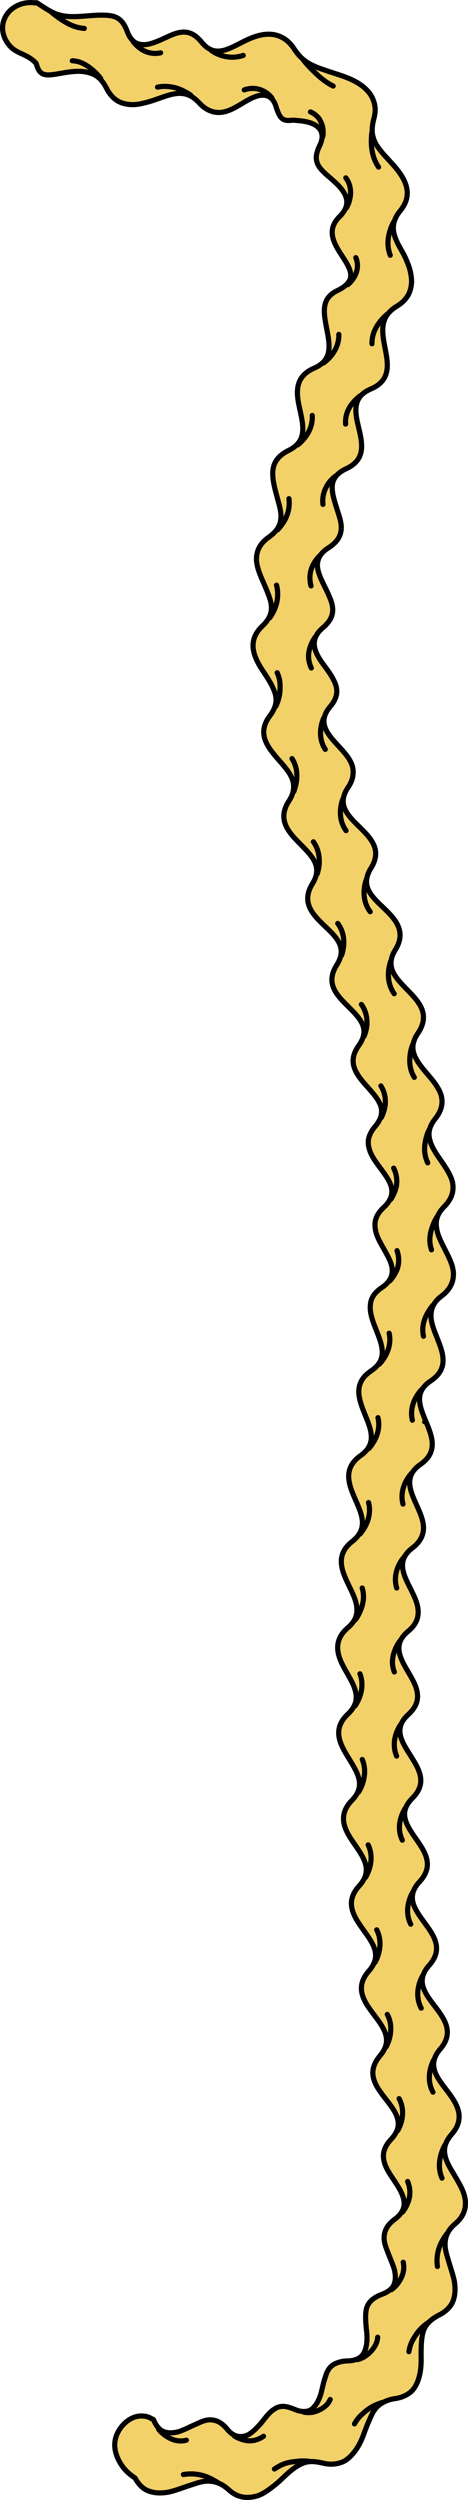 <?xml version="1.0" encoding="utf-8"?>
<!-- Generator: Adobe Illustrator 26.2.1, SVG Export Plug-In . SVG Version: 6.00 Build 0)  -->
<svg version="1.1" id="Camada_1" xmlns="http://www.w3.org/2000/svg" xmlns:xlink="http://www.w3.org/1999/xlink" x="0px" y="0px"
	 width="90.705px" height="484.253px" viewBox="0 0 90.705 484.253" enable-background="new 0 0 90.705 484.253"
	 xml:space="preserve">
<path fill="#F3D169" d="M90.168,426.108c-0.001-0.001-0.001-0.002-0.001-0.003c-0.18-1.462-0.983-2.856-1.761-4.204l-0.4-0.671
	c-0.763-1.251-1.483-2.433-1.733-3.65c-0.349-1.471,0.055-2.794,1.268-4.166c0.001-0.001,0.001-0.001,0.002-0.002
	c2.96-3.39,0.731-6.302-1.097-8.69c-1.895-2.48-3.684-4.824-1.145-7.786c2.817-3.263,0.83-5.88-1.092-8.411
	c-1.897-2.494-3.689-4.85-1.059-7.795c0-0.001,0-0.002,0.001-0.002c2.852-3.19,0.951-5.796-0.887-8.316l-0.076-0.104
	c-1.835-2.522-3.567-4.904-0.896-7.788c2.947-3.162,1.079-5.833-0.728-8.418c-2.045-2.889-3.289-5.138-0.649-7.78
	c2.963-2.953,1.312-5.595-0.283-8.15l-0.162-0.26c-1.669-2.638-3.246-5.129-0.369-7.775c3.189-2.876,1.562-5.641-0.013-8.314
	l-0.05-0.084c-1.73-2.917-2.825-5.341,0.055-7.75c1.468-1.208,2.083-2.537,1.935-4.181c-0.114-1.374-0.817-2.776-1.496-4.133
	l-0.03-0.06c-1.335-2.652-2.715-5.394,0.411-7.758c0.001,0,0.002-0.001,0.003-0.001c1.514-1.153,2.222-2.492,2.164-4.097
	c-0.062-1.393-0.714-2.841-1.362-4.283c-1.225-2.718-2.492-5.528,0.713-7.776c3.568-2.454,2.317-5.466,1.107-8.38l-0.231,0.096
	l0.205-0.159c-1.189-2.875-2.312-5.59,0.954-7.762c3.614-2.404,2.396-5.461,1.215-8.43c-0.563-1.411-1.146-2.871-1.152-4.211
	c0.005-1.564,0.667-2.783,2.088-3.839c1.587-1.209,2.327-2.658,2.263-4.433c-0.07-1.417-0.775-2.825-1.458-4.188l-0.258-0.513
	c-0.718-1.408-1.396-2.737-1.552-4.064c-0.236-1.557,0.226-2.822,1.5-4.102c1.396-1.414,1.92-2.935,1.602-4.662
	c-0.342-1.469-1.299-2.858-2.224-4.202l-0.055-0.079c-0.909-1.314-1.767-2.555-2.1-3.867c-0.436-1.44-0.116-2.769,1.007-4.182
	c0.006-0.006,0.012-0.012,0.017-0.019c1.245-1.564,1.6-3.115,1.082-4.747c-0.497-1.429-1.616-2.746-2.604-3.91
	c-0.948-1.108-2.023-2.365-2.519-3.684c-0.546-1.393-0.33-2.735,0.68-4.222c0.005-0.006,0.011-0.013,0.016-0.021
	c1.112-1.637,1.352-3.238,0.711-4.76c-0.581-1.366-1.729-2.543-2.838-3.679l-0.214-0.223c-2.093-2.177-4.068-4.233-2.055-7.473
	c0.001-0.001,0-0.002,0.001-0.003c2.304-3.708-0.198-6.123-2.409-8.256c-2.266-2.158-4.405-4.196-2.33-7.528
	c2.246-3.592-0.007-5.828-2.186-7.99l-0.148-0.147c-2.119-2.078-4.311-4.227-2.122-7.478c0.001-0.001,0.002-0.001,0.003-0.002
	c0.573-0.848,0.895-1.646,0.982-2.435c0.094-0.761,0.015-1.452-0.242-2.109c-0.478-1.263-1.525-2.401-2.54-3.501l-0.066-0.072
	c-2.023-2.199-4.117-4.472-1.672-7.467c0-0.001,0-0.002,0.001-0.002c1.273-1.464,1.656-2.818,1.203-4.26
	c-0.093-0.296-0.224-0.605-0.396-0.932c-0.137-0.295-0.3-0.599-0.502-0.929c-0.343-0.56-0.755-1.128-1.153-1.678l-0.113-0.155
	c-2.141-2.79-3.027-5.116-0.404-7.399c1.51-1.261,2.122-2.549,1.927-4.053c-0.075-0.604-0.273-1.247-0.618-2.011
	c-0.253-0.632-0.575-1.285-0.887-1.916l-0.077-0.157c-0.639-1.308-1.3-2.661-1.354-3.922c-0.017-1.423,0.683-2.557,2.139-3.465
	c0.009-0.005,0.017-0.01,0.023-0.016c1.608-1.029,2.413-2.247,2.46-3.717c0.054-1.055-0.317-2.201-0.676-3.309
	c-0.099-0.306-0.198-0.613-0.291-0.925c-0.395-1.25-0.887-2.806-0.766-4.139c0.122-1.362,1.018-2.44,2.659-3.203
	c3.897-1.789,3.172-4.896,2.47-7.9l-0.025-0.108c-0.794-3.192-1.165-5.956,2.359-7.454c3.986-1.684,3.356-4.896,2.741-8.032
	c-0.285-1.507-0.579-3.065-0.334-4.452c0.266-1.528,1.121-2.648,2.774-3.634c0.001-0.001,0.002-0.003,0.003-0.003
	c0.001,0,0.001,0,0.002-0.001c0.906-0.569,1.607-1.279,2.09-2.124c0.396-0.783,0.607-1.647,0.628-2.58
	c-0.019-0.877-0.169-1.779-0.448-2.689c-0.314-0.911-0.686-1.795-1.077-2.565l-0.251-0.446c-1.535-2.714-2.86-5.058-0.385-8.039
	c2.776-3.433,0.678-6.586-1.736-9.214c-0.262-0.299-0.536-0.595-0.809-0.888c-0.309-0.333-0.616-0.664-0.897-0.993
	c-0.489-0.59-0.992-1.227-1.357-1.888c-0.181-0.333-0.316-0.661-0.42-1.012c-0.125-0.362-0.203-0.718-0.239-1.088
	c-0.066-0.762,0.035-1.652,0.311-2.72c0,0,0-0.001,0-0.001c0.31-1.133,0.329-2.166,0.056-3.069
	c-0.268-0.949-0.726-1.754-1.354-2.384c-1.046-1.143-2.589-2.042-4.858-2.832l-2.651-0.87c-0.284-0.102-0.565-0.197-0.842-0.291
	c-0.614-0.208-1.193-0.404-1.742-0.656c-1.809-0.748-3-1.756-4.112-3.48c0,0-0.001-0.001-0.002-0.002
	c-1.182-1.807-2.915-2.788-4.956-2.768c-1.777,0.014-3.489,0.76-4.931,1.488l-0.521,0.267c-2.748,1.411-5.12,2.629-7.425-0.152
	c0-0.001,0-0.002-0.001-0.002c-2.435-3.07-4.728-2.002-7.156-0.875c-0.199,0.093-0.401,0.187-0.607,0.28
	c-0.646,0.3-1.286,0.547-1.957,0.757c-0.677,0.219-1.306,0.303-1.859,0.247c-0.692-0.067-1.211-0.26-1.63-0.606
	c-0.524-0.442-0.943-1.082-1.244-1.9c-0.003-0.007-0.006-0.015-0.009-0.022c-0.371-0.974-0.777-1.666-1.239-2.113
	c-0.244-0.243-0.506-0.433-0.806-0.585c-0.271-0.131-0.558-0.232-0.824-0.29c-0.949-0.226-2.39-0.247-4.533-0.069l-0.462,0.036
	c-1.493,0.115-3.039,0.235-4.449-0.003c-0.819-0.138-1.581-0.39-2.326-0.77c-0.741-0.377-1.539-0.9-2.55-1.562l-0.292-0.19
	C7.1,0.511,7.001,0.507,6.919,0.552C6.913,0.556,6.906,0.56,6.9,0.564c-2.983-0.412-5.278,1.21-6.026,3.058
	C-0.024,5.694,0.85,7.735,1.868,8.85c0.613,0.692,1.108,0.954,1.636,1.232c0.256,0.13,0.511,0.248,0.764,0.364
	c0.261,0.121,0.519,0.239,0.774,0.372c0.918,0.455,1.74,1.133,1.984,1.507c0.414,1.519,0.955,2.09,2.038,2.173
	c0.728,0.058,1.623-0.1,2.662-0.284c0.365-0.065,0.743-0.132,1.129-0.192c1.418-0.214,2.923-0.357,4.339,0.049
	c1.554,0.399,2.594,1.319,3.477,3.077c0.003,0.006,0.007,0.012,0.01,0.018c0.483,0.94,1.107,1.686,1.857,2.218
	c0,0,0.001,0.001,0.001,0.001c0.64,0.447,1.392,0.712,2.367,0.834c0.253,0.033,0.515,0.049,0.784,0.049
	c0.555,0,1.141-0.069,1.752-0.207c0.871-0.188,1.712-0.423,2.495-0.697c0.307-0.104,0.608-0.21,0.906-0.315
	c2.832-0.998,5.278-1.862,7.762,0.884c0,0,0,0,0,0c0,0,0,0.001,0.001,0.002c0.697,0.76,1.462,1.294,2.272,1.588
	c0.375,0.134,0.767,0.22,1.165,0.254c0.354,0.029,0.713,0.013,1.093-0.047c1.326-0.212,2.566-0.955,3.766-1.672l0.213-0.127
	c1.202-0.722,2.475-1.431,3.655-1.492c1.311-0.072,2.253,0.686,2.702,2.137c0.555,1.815,1.045,2.521,1.853,2.694
	c0.326,0.098,0.717,0.072,1.127,0.042l0.194-0.016c0.173-0.04,0.433-0.008,0.746,0.028l0.943,0.089
	c1.574,0.185,2.664,0.594,3.347,1.262c0.383,0.328,0.632,0.815,0.721,1.416c0.099,0.58-0.054,1.304-0.44,2.094
	c-0.001,0.002,0,0.004-0.001,0.006c-0.423,0.881-0.641,1.616-0.664,2.246c-0.011,0.317,0.029,0.616,0.118,0.896
	c0.069,0.287,0.184,0.559,0.35,0.833c0.31,0.496,0.753,0.949,1.224,1.414c0.236,0.222,0.493,0.441,0.756,0.666
	c0.266,0.228,0.538,0.459,0.807,0.711c1.198,1.046,2.584,2.453,2.657,4.06c0.044,0.95-0.365,1.867-1.25,2.803
	c-0.004,0.003-0.008,0.006-0.012,0.01c-2.904,2.723-1.162,5.413,0.376,7.786c0.987,1.526,1.921,2.967,1.589,4.265
	c-0.211,0.825-0.921,1.555-2.172,2.231c0,0,0,0.001-0.001,0.001c-0.919,0.411-1.559,0.857-2.01,1.404
	c-0.435,0.516-0.689,1.098-0.801,1.831c-0.198,1.248,0.076,2.676,0.366,4.188l0.047,0.248c0.589,3.077,1.144,5.983-2.481,7.541
	c-4.135,1.798-3.34,5.342-2.701,8.188l0.023,0.11c0.654,3.042,1.273,5.917-2.268,7.641c-0.009,0.003-0.017,0.007-0.025,0.011
	c-1.84,0.916-2.82,2.161-2.995,3.806c-0.166,1.57,0.306,3.325,0.685,4.731c0.087,0.347,0.184,0.694,0.278,1.039
	c0.337,1.218,0.655,2.368,0.587,3.44c-0.068,1.479-0.808,2.669-2.325,3.746c-1.627,1.131-2.418,2.536-2.418,4.3
	c0.043,1.504,0.713,3.042,1.36,4.528l0.079,0.18c0.317,0.72,0.617,1.399,0.861,2.091c0.327,0.813,0.511,1.48,0.577,2.101
	c0.168,1.488-0.394,2.776-1.768,4.055c-0.002,0.002-0.004,0.004-0.006,0.006c-3.046,2.967-1.62,6.077,0.376,8.997l0.101,0.155
	c0.422,0.647,0.819,1.259,1.163,1.882c0.194,0.351,0.354,0.678,0.494,1.011c0.171,0.362,0.298,0.688,0.387,0.996
	c0.428,1.472,0.098,2.848-1.038,4.331c-0.001,0.002-0.001,0.004-0.002,0.005c-2.628,3.522-0.295,6.198,1.794,8.595l0.07,0.081
	c1.044,1.188,2.029,2.31,2.49,3.554c0,0.001,0.001,0.001,0.001,0.002c0.236,0.62,0.316,1.286,0.237,1.981
	c-0.073,0.733-0.362,1.478-0.884,2.278c-0.001,0.001-0.003,0.001-0.004,0.003c-2.394,3.68,0.078,6.172,2.256,8.37l0.242,0.25
	c2.088,2.145,4.061,4.17,2.059,7.404c-2.289,3.708,0.219,6.103,2.432,8.216c2.259,2.149,4.394,4.18,2.289,7.506
	c-0.001,0.001,0,0.002-0.001,0.003c-2.253,3.568-0.022,5.806,2.136,7.97l0.147,0.147c1.065,1.059,2.167,2.153,2.696,3.378
	c0.559,1.308,0.327,2.649-0.707,4.102c-1.125,1.567-1.384,3.048-0.793,4.523c0.506,1.32,1.598,2.537,2.56,3.611
	c0.944,1.059,2.015,2.26,2.465,3.515c0.439,1.354,0.099,2.663-1.041,4.002c-1.266,1.482-1.632,2.879-1.157,4.386
	c0.34,1.292,1.218,2.473,2.146,3.723l0.047,0.063c0.886,1.201,1.803,2.442,2.108,3.693c0.271,1.401-0.214,2.653-1.482,3.828
	c-1.392,1.275-1.918,2.599-1.658,4.157c0.164,1.278,0.866,2.517,1.61,3.827l0.242,0.433c0.668,1.199,1.358,2.438,1.432,3.607
	c0.068,1.414-0.591,2.567-2.014,3.525c-0.84,0.564-1.423,1.161-1.782,1.824c-0.312,0.575-0.452,1.185-0.468,2.044
	c0.006,1.437,0.605,2.952,1.191,4.433c1.149,2.905,2.234,5.649-1.02,7.839c-0.007,0.003-0.014,0.007-0.02,0.012
	c-3.62,2.416-2.306,5.646-1.131,8.536c1.185,2.897,2.304,5.634-0.941,7.904c0,0,0,0,0,0c-0.002,0.003-0.002,0.001-0.002,0.001
	c0,0,0,0-0.001,0c-3.547,2.553-2.142,5.76-0.896,8.606c0.642,1.464,1.247,2.848,1.303,4.186c0.049,1.486-0.581,2.694-1.981,3.803
	c-3.458,2.71-1.925,5.871-0.548,8.71c0.689,1.426,1.34,2.773,1.446,4.104c0.133,1.55-0.411,2.755-1.766,3.911
	c-3.435,2.984-1.546,6.282-0.166,8.689l0.046,0.082c1.545,2.713,3.005,5.276,0.113,7.977c-3.176,3.014-1.333,6.01,0.293,8.654
	l0.175,0.288c1.554,2.566,3.022,4.989,0.365,7.718c-0.005,0.004-0.01,0.008-0.014,0.013c-3.138,3.224-1.059,6.214,0.61,8.616
	c1.779,2.594,3.46,5.045,0.787,7.965c-2.942,3.233-0.914,6.065,0.875,8.564l0.088,0.123c1.798,2.502,3.496,4.866,0.918,7.79
	c-0.001,0.001-0.001,0.003-0.002,0.004c-2.893,3.289-0.8,6.065,1.058,8.528c1.881,2.499,3.658,4.86,1.113,7.88
	c-0.004,0.005-0.008,0.01-0.012,0.016c-2.79,3.327-0.776,5.916,1.179,8.431c1.829,2.344,3.72,4.768,1.04,7.665
	c-1.345,1.42-1.793,2.794-1.414,4.316c0.262,1.205,1.055,2.387,1.821,3.53l0.213,0.318c1.743,2.595,3.062,5.11,0.089,7.349
	c-0.006,0.004-0.012,0.009-0.018,0.014c-1.48,1.083-2.129,2.249-2.101,3.78c0.027,0.576,0.175,1.203,0.464,1.972
	c0.245,0.653,0.496,1.307,0.779,1.987c0.279,0.686,0.547,1.356,0.738,2.015c0.17,0.727,0.229,1.351,0.179,1.904
	c-0.076,0.723-0.269,1.231-0.625,1.648c-0.449,0.523-1.098,0.942-1.93,1.245c-0.002,0.001-0.003,0.003-0.005,0.004
	c-1.789,0.679-2.759,1.607-3.054,2.92c0,0.003-0.001,0.006-0.002,0.009c-0.226,1.223-0.108,2.62,0.044,4.069
	c0.202,1.591,0.091,2.932-0.331,3.99c-0.45,1.208-1.58,1.872-3.269,1.923c-0.009-0.001-0.003,0-0.029-0.001
	c-1.113,0.016-1.848,0.275-2.364,0.5c-0.602,0.262-1.062,0.666-1.406,1.228c-0.263,0.397-0.42,0.891-0.572,1.368
	c-0.043,0.134-0.086,0.269-0.133,0.405c-0.169,0.528-0.304,1.091-0.446,1.688l-0.073,0.307c-0.311,1.513-0.853,2.691-1.608,3.501
	c-0.203,0.215-0.426,0.397-0.641,0.53c-0.247,0.121-0.529,0.204-0.837,0.246c-0.66,0.09-1.391-0.033-2.167-0.366
	c-0.002-0.001-0.004,0-0.005,0c0,0,0,0,0,0c-0.785-0.315-1.604-0.607-2.287-0.607c-0.002,0-0.004,0-0.006,0
	c-0.613,0.013-1.182,0.172-1.679,0.538c-0.795,0.457-1.449,1.287-2.143,2.166c-0.164,0.209-0.332,0.421-0.496,0.623
	c-0.419,0.462-0.909,0.993-1.427,1.443c-0.438,0.386-0.966,0.799-1.556,0.945c-0.861,0.237-2.162,0.362-3.487-1.248
	c-0.006-0.009-0.012-0.017-0.019-0.024c-1.164-1.394-2.237-1.917-3.694-1.817c-0.54,0.062-1.125,0.251-1.837,0.59l-0.352,0.155
	c-0.503,0.221-1.021,0.449-1.546,0.701c-0.591,0.275-1.278,0.587-1.95,0.818c-0.67,0.189-1.3,0.269-1.892,0.231
	c-0.647-0.042-1.195-0.228-1.666-0.563c-0.534-0.423-0.979-1.065-1.323-1.909c-0.037-0.094-0.109-0.16-0.228-0.152
	c-0.595-0.393-1.236-0.607-1.91-0.621c-0.66-0.055-1.341,0.074-2.011,0.385c-1.323,0.617-2.463,1.859-3.047,3.321
	c-0.572,1.432-0.457,3.054,0.332,4.692c0.394,0.806,0.879,1.527,1.403,2.087c0.549,0.576,1.184,1.095,1.835,1.507
	c0.491,0.91,1.096,1.623,1.815,2.119c0.68,0.42,1.468,0.674,2.344,0.756c0.771,0.07,1.604,0.015,2.488-0.161
	c0.854-0.206,1.699-0.491,2.494-0.765c0.765-0.273,1.507-0.515,2.242-0.755l0.137-0.044c0.877-0.304,1.587-0.469,2.227-0.521
	c1.223-0.053,2.693,0.101,4.417,1.654c1.062,0.994,2.252,1.485,3.608,1.485c0.508,0,1.039-0.069,1.596-0.207
	c0.891-0.202,1.697-0.698,2.368-1.157c0.742-0.507,1.448-1.088,2.107-1.646c0.267-0.246,0.528-0.493,0.786-0.738
	c1.009-0.956,1.962-1.858,3.023-2.418c0.665-0.421,1.34-0.665,2.065-0.746c0.67-0.086,1.482-0.004,2.71,0.271c0,0,0.001,0,0.001,0
	c0.548,0.136,1.086,0.205,1.61,0.205c0.469,0,0.927-0.055,1.37-0.164c0.449-0.112,0.869-0.271,1.264-0.483
	c0.349-0.22,0.688-0.488,1.013-0.798c1.146-1.115,2.053-2.631,2.693-4.499l0.151-0.4c0.261-0.692,0.507-1.347,0.782-1.961
	c0.097-0.205,0.188-0.413,0.277-0.619c0.232-0.532,0.453-1.035,0.759-1.463c0.43-0.637,0.942-1.118,1.567-1.473
	c0.551-0.31,1.332-0.686,2.49-0.841c1.055-0.153,1.973-0.505,2.725-1.044c0.77-0.529,1.187-1.253,1.527-1.965
	c0.594-1.359,0.855-2.989,0.801-4.976c-0.016-1.682-0.001-3.311,0.331-4.741c0.383-1.46,1.364-2.55,3.091-3.429
	c0.001,0,0.001-0.001,0.002-0.002c0.95-0.467,1.708-1.079,2.255-1.82c0.586-0.803,0.761-1.708,0.842-2.322
	c0.086-0.73,0.057-1.539-0.092-2.486c-0.177-0.835-0.434-1.678-0.683-2.471c-0.21-0.648-0.396-1.286-0.579-1.911l-0.135-0.457
	c-0.255-0.861-0.38-1.558-0.394-2.187c0.003-1.665,0.596-2.881,1.98-4.066C89.76,429.452,90.371,427.98,90.168,426.108z"/>
<g>
	<path fill="none" stroke="#000000" stroke-linecap="round" stroke-linejoin="round" stroke-miterlimit="10" d="M90.168,426.108
		c-0.001-0.001-0.001-0.002-0.001-0.003c-0.18-1.462-0.983-2.856-1.761-4.204l-0.4-0.671c-0.763-1.251-1.483-2.433-1.733-3.65
		c-0.349-1.471,0.055-2.794,1.268-4.166c0.001-0.001,0.001-0.001,0.002-0.002c2.96-3.39,0.731-6.302-1.097-8.69
		c-1.895-2.48-3.684-4.824-1.145-7.786c2.817-3.263,0.83-5.88-1.092-8.411c-1.897-2.494-3.689-4.85-1.059-7.795
		c0-0.001,0-0.002,0.001-0.002c2.852-3.19,0.951-5.796-0.887-8.316l-0.076-0.104c-1.835-2.522-3.567-4.904-0.896-7.788
		c2.947-3.162,1.079-5.833-0.728-8.418c-2.045-2.889-3.289-5.138-0.649-7.78c2.963-2.953,1.312-5.595-0.283-8.15l-0.162-0.26
		c-1.669-2.638-3.246-5.129-0.369-7.775c3.189-2.876,1.562-5.641-0.013-8.314l-0.05-0.084c-1.73-2.917-2.825-5.341,0.055-7.75
		c1.468-1.208,2.083-2.537,1.935-4.181c-0.114-1.374-0.817-2.776-1.496-4.133l-0.03-0.06c-1.335-2.652-2.715-5.394,0.411-7.758
		c0.001,0,0.002-0.001,0.003-0.001c1.514-1.153,2.222-2.492,2.164-4.097c-0.062-1.393-0.714-2.841-1.362-4.283
		c-1.225-2.718-2.492-5.528,0.713-7.776c3.568-2.454,2.317-5.466,1.107-8.38l-0.231,0.096l0.205-0.159
		c-1.189-2.875-2.312-5.59,0.954-7.762c3.614-2.404,2.396-5.461,1.215-8.43c-0.563-1.411-1.146-2.871-1.152-4.211
		c0.005-1.564,0.667-2.783,2.088-3.839c1.587-1.209,2.327-2.658,2.263-4.433c-0.07-1.417-0.775-2.825-1.458-4.188l-0.258-0.513
		c-0.718-1.408-1.396-2.737-1.552-4.064c-0.236-1.557,0.226-2.822,1.5-4.102c1.396-1.414,1.92-2.935,1.602-4.662
		c-0.342-1.469-1.299-2.858-2.224-4.202l-0.055-0.079c-0.909-1.314-1.767-2.555-2.1-3.867c-0.436-1.44-0.116-2.769,1.007-4.182
		c0.006-0.006,0.012-0.012,0.017-0.019c1.245-1.564,1.6-3.115,1.082-4.747c-0.497-1.429-1.616-2.746-2.604-3.91
		c-0.948-1.108-2.023-2.365-2.519-3.684c-0.546-1.393-0.33-2.735,0.68-4.222c0.005-0.006,0.011-0.013,0.016-0.021
		c1.112-1.637,1.352-3.238,0.711-4.76c-0.581-1.366-1.729-2.543-2.838-3.679l-0.214-0.223c-2.093-2.177-4.068-4.233-2.055-7.473
		c0.001-0.001,0-0.002,0.001-0.003c2.304-3.708-0.198-6.123-2.409-8.256c-2.266-2.158-4.405-4.196-2.33-7.528
		c2.246-3.592-0.007-5.828-2.186-7.99l-0.148-0.147c-2.119-2.078-4.311-4.227-2.122-7.478c0.001-0.001,0.002-0.001,0.003-0.002
		c0.573-0.848,0.895-1.646,0.982-2.435c0.094-0.761,0.015-1.452-0.242-2.109c-0.478-1.263-1.525-2.401-2.54-3.501l-0.066-0.072
		c-2.023-2.199-4.117-4.472-1.672-7.467c0-0.001,0-0.002,0.001-0.002c1.273-1.464,1.656-2.818,1.203-4.26
		c-0.093-0.296-0.224-0.605-0.396-0.932c-0.137-0.295-0.3-0.599-0.502-0.929c-0.343-0.56-0.755-1.128-1.153-1.678l-0.113-0.155
		c-2.141-2.79-3.027-5.116-0.404-7.399c1.51-1.261,2.122-2.549,1.927-4.053c-0.075-0.604-0.273-1.247-0.618-2.011
		c-0.253-0.632-0.575-1.285-0.887-1.916l-0.077-0.157c-0.639-1.308-1.3-2.661-1.354-3.922c-0.017-1.423,0.683-2.557,2.139-3.465
		c0.009-0.005,0.017-0.01,0.023-0.016c1.608-1.029,2.413-2.247,2.46-3.717c0.054-1.055-0.317-2.201-0.676-3.309
		c-0.099-0.306-0.198-0.613-0.291-0.925c-0.395-1.25-0.887-2.806-0.766-4.139c0.122-1.362,1.018-2.44,2.659-3.203
		c3.897-1.789,3.172-4.896,2.47-7.9l-0.025-0.108c-0.794-3.192-1.165-5.956,2.359-7.454c3.986-1.684,3.356-4.896,2.741-8.032
		c-0.285-1.507-0.579-3.065-0.334-4.452c0.266-1.528,1.121-2.648,2.774-3.634c0.001-0.001,0.002-0.003,0.003-0.003
		c0.001,0,0.001,0,0.002-0.001c0.906-0.569,1.607-1.279,2.09-2.124c0.396-0.783,0.607-1.647,0.628-2.58
		c-0.019-0.877-0.169-1.779-0.448-2.689c-0.314-0.911-0.686-1.795-1.077-2.565l-0.251-0.446c-1.535-2.714-2.86-5.058-0.385-8.039
		c2.776-3.433,0.678-6.586-1.736-9.214c-0.262-0.299-0.536-0.595-0.809-0.888c-0.309-0.333-0.616-0.664-0.897-0.993
		c-0.489-0.59-0.992-1.227-1.357-1.888c-0.181-0.333-0.316-0.661-0.42-1.012c-0.125-0.362-0.203-0.718-0.239-1.088
		c-0.066-0.762,0.035-1.652,0.311-2.72c0,0,0-0.001,0-0.001c0.31-1.133,0.329-2.166,0.056-3.069
		c-0.268-0.949-0.726-1.754-1.354-2.384c-1.046-1.143-2.589-2.042-4.858-2.832l-2.651-0.87c-0.284-0.102-0.565-0.197-0.842-0.291
		c-0.614-0.208-1.193-0.404-1.742-0.656c-1.809-0.748-3-1.756-4.112-3.48c0,0-0.001-0.001-0.002-0.002
		c-1.182-1.807-2.915-2.788-4.956-2.768c-1.777,0.014-3.489,0.76-4.931,1.488l-0.521,0.267c-2.748,1.411-5.12,2.629-7.425-0.152
		c0-0.001,0-0.002-0.001-0.002c-2.435-3.07-4.728-2.002-7.156-0.875c-0.199,0.093-0.401,0.187-0.607,0.28
		c-0.646,0.3-1.286,0.547-1.957,0.757c-0.677,0.219-1.306,0.303-1.859,0.247c-0.692-0.067-1.211-0.26-1.63-0.606
		c-0.524-0.442-0.943-1.082-1.244-1.9c-0.003-0.007-0.006-0.015-0.009-0.022c-0.371-0.974-0.777-1.666-1.239-2.113
		c-0.244-0.243-0.506-0.433-0.806-0.585c-0.271-0.131-0.558-0.232-0.824-0.29c-0.949-0.226-2.39-0.247-4.533-0.069l-0.462,0.036
		c-1.493,0.115-3.039,0.235-4.449-0.003c-0.819-0.138-1.581-0.39-2.326-0.77c-0.741-0.377-1.539-0.9-2.55-1.562l-0.292-0.19
		C7.1,0.511,7.001,0.507,6.919,0.552C6.913,0.556,6.906,0.56,6.9,0.564c-2.983-0.412-5.278,1.21-6.026,3.058
		C-0.024,5.694,0.85,7.735,1.868,8.85c0.613,0.692,1.108,0.954,1.636,1.232c0.256,0.13,0.511,0.248,0.764,0.364
		c0.261,0.121,0.519,0.239,0.774,0.372c0.918,0.455,1.74,1.133,1.984,1.507c0.414,1.519,0.955,2.09,2.038,2.173
		c0.728,0.058,1.623-0.1,2.662-0.284c0.365-0.065,0.743-0.132,1.129-0.192c1.418-0.214,2.923-0.357,4.339,0.049
		c1.554,0.399,2.594,1.319,3.477,3.077c0.003,0.006,0.007,0.012,0.01,0.018c0.483,0.94,1.107,1.686,1.857,2.218
		c0,0,0.001,0.001,0.001,0.001c0.64,0.447,1.392,0.712,2.367,0.834c0.253,0.033,0.515,0.049,0.784,0.049
		c0.555,0,1.141-0.069,1.752-0.207c0.871-0.188,1.712-0.423,2.495-0.697c0.307-0.104,0.608-0.21,0.906-0.315
		c2.832-0.998,5.278-1.862,7.762,0.884c0,0,0,0,0,0c0,0,0,0.001,0.001,0.002c0.697,0.76,1.462,1.294,2.272,1.588
		c0.375,0.134,0.767,0.22,1.165,0.254c0.354,0.029,0.713,0.013,1.093-0.047c1.326-0.212,2.566-0.955,3.766-1.672l0.213-0.127
		c1.202-0.722,2.475-1.431,3.655-1.492c1.311-0.072,2.253,0.686,2.702,2.137c0.555,1.815,1.045,2.521,1.853,2.694
		c0.326,0.098,0.717,0.072,1.127,0.042l0.194-0.016c0.173-0.04,0.433-0.008,0.746,0.028l0.943,0.089
		c1.574,0.185,2.664,0.594,3.347,1.262c0.383,0.328,0.632,0.815,0.721,1.416c0.099,0.58-0.054,1.304-0.44,2.094
		c-0.001,0.002,0,0.004-0.001,0.006c-0.423,0.881-0.641,1.616-0.664,2.246c-0.011,0.317,0.029,0.616,0.118,0.896
		c0.069,0.287,0.184,0.559,0.35,0.833c0.31,0.496,0.753,0.949,1.224,1.414c0.236,0.222,0.493,0.441,0.756,0.666
		c0.266,0.228,0.538,0.459,0.807,0.711c1.198,1.046,2.584,2.453,2.657,4.06c0.044,0.95-0.365,1.867-1.25,2.803
		c-0.004,0.003-0.008,0.006-0.012,0.01c-2.904,2.723-1.162,5.413,0.376,7.786c0.987,1.526,1.921,2.967,1.589,4.265
		c-0.211,0.825-0.921,1.555-2.172,2.231c0,0,0,0.001-0.001,0.001c-0.919,0.411-1.559,0.857-2.01,1.404
		c-0.435,0.516-0.689,1.098-0.801,1.831c-0.198,1.248,0.076,2.676,0.366,4.188l0.047,0.248c0.589,3.077,1.144,5.983-2.481,7.541
		c-4.135,1.798-3.34,5.342-2.701,8.188l0.023,0.11c0.654,3.042,1.273,5.917-2.268,7.641c-0.009,0.003-0.017,0.007-0.025,0.011
		c-1.84,0.916-2.82,2.161-2.995,3.806c-0.166,1.57,0.306,3.325,0.685,4.731c0.087,0.347,0.184,0.694,0.278,1.039
		c0.337,1.218,0.655,2.368,0.587,3.44c-0.068,1.479-0.808,2.669-2.325,3.746c-1.627,1.131-2.418,2.536-2.418,4.3
		c0.043,1.504,0.713,3.042,1.36,4.528l0.079,0.18c0.317,0.72,0.617,1.399,0.861,2.091c0.327,0.813,0.511,1.48,0.577,2.101
		c0.168,1.488-0.394,2.776-1.768,4.055c-0.002,0.002-0.004,0.004-0.006,0.006c-3.046,2.967-1.62,6.077,0.376,8.997l0.101,0.155
		c0.422,0.647,0.819,1.259,1.163,1.882c0.194,0.351,0.354,0.678,0.494,1.011c0.171,0.362,0.298,0.688,0.387,0.996
		c0.428,1.472,0.098,2.848-1.038,4.331c-0.001,0.002-0.001,0.004-0.002,0.005c-2.628,3.522-0.295,6.198,1.794,8.595l0.07,0.081
		c1.044,1.188,2.029,2.31,2.49,3.554c0,0.001,0.001,0.001,0.001,0.002c0.236,0.62,0.316,1.286,0.237,1.981
		c-0.073,0.733-0.362,1.478-0.884,2.278c-0.001,0.001-0.003,0.001-0.004,0.003c-2.394,3.68,0.078,6.172,2.256,8.37l0.242,0.25
		c2.088,2.145,4.061,4.17,2.059,7.404c-2.289,3.708,0.219,6.103,2.432,8.216c2.259,2.149,4.394,4.18,2.289,7.506
		c-0.001,0.001,0,0.002-0.001,0.003c-2.253,3.568-0.022,5.806,2.136,7.97l0.147,0.147c1.065,1.059,2.167,2.153,2.696,3.378
		c0.559,1.308,0.327,2.649-0.707,4.102c-1.125,1.567-1.384,3.048-0.793,4.523c0.506,1.32,1.598,2.537,2.56,3.611
		c0.944,1.059,2.015,2.26,2.465,3.515c0.439,1.354,0.099,2.663-1.041,4.002c-1.266,1.482-1.632,2.879-1.157,4.386
		c0.34,1.292,1.218,2.473,2.146,3.723l0.047,0.063c0.886,1.201,1.803,2.442,2.108,3.693c0.271,1.401-0.214,2.653-1.482,3.828
		c-1.392,1.275-1.918,2.599-1.658,4.157c0.164,1.278,0.866,2.517,1.61,3.827l0.242,0.433c0.668,1.199,1.358,2.438,1.432,3.607
		c0.068,1.414-0.591,2.567-2.014,3.525c-0.84,0.564-1.423,1.161-1.782,1.824c-0.312,0.575-0.452,1.185-0.468,2.044
		c0.006,1.437,0.605,2.952,1.191,4.433c1.149,2.905,2.234,5.649-1.02,7.839c-0.007,0.003-0.014,0.007-0.02,0.012
		c-3.62,2.416-2.306,5.646-1.131,8.536c1.185,2.897,2.304,5.634-0.941,7.904c0,0,0,0,0,0c-0.002,0.003-0.002,0.001-0.002,0.001
		c0,0,0,0-0.001,0c-3.547,2.553-2.142,5.76-0.896,8.606c0.642,1.464,1.247,2.848,1.303,4.186c0.049,1.486-0.581,2.694-1.981,3.803
		c-3.458,2.71-1.925,5.871-0.548,8.71c0.689,1.426,1.34,2.773,1.446,4.104c0.133,1.55-0.411,2.755-1.766,3.911
		c-3.435,2.984-1.546,6.282-0.166,8.689l0.046,0.082c1.545,2.713,3.005,5.276,0.113,7.977c-3.176,3.014-1.333,6.01,0.293,8.654
		l0.175,0.288c1.554,2.566,3.022,4.989,0.365,7.718c-0.005,0.004-0.01,0.008-0.014,0.013c-3.138,3.224-1.059,6.214,0.61,8.616
		c1.779,2.594,3.46,5.045,0.787,7.965c-2.942,3.233-0.914,6.065,0.875,8.564l0.088,0.123c1.798,2.502,3.496,4.866,0.918,7.79
		c-0.001,0.001-0.001,0.003-0.002,0.004c-2.893,3.289-0.8,6.065,1.058,8.528c1.881,2.499,3.658,4.86,1.113,7.88
		c-0.004,0.005-0.008,0.01-0.012,0.016c-2.79,3.327-0.776,5.916,1.179,8.431c1.829,2.344,3.72,4.768,1.04,7.665
		c-1.345,1.42-1.793,2.794-1.414,4.316c0.262,1.205,1.055,2.387,1.821,3.53l0.213,0.318c1.743,2.595,3.062,5.11,0.089,7.349
		c-0.006,0.004-0.012,0.009-0.018,0.014c-1.48,1.083-2.129,2.249-2.101,3.78c0.027,0.576,0.175,1.203,0.464,1.972
		c0.245,0.653,0.496,1.307,0.779,1.987c0.279,0.686,0.547,1.356,0.738,2.015c0.17,0.727,0.229,1.351,0.179,1.904
		c-0.076,0.723-0.269,1.231-0.625,1.648c-0.449,0.523-1.098,0.942-1.93,1.245c-0.002,0.001-0.003,0.003-0.005,0.004
		c-1.789,0.679-2.759,1.607-3.054,2.92c0,0.003-0.001,0.006-0.002,0.009c-0.226,1.223-0.108,2.62,0.044,4.069
		c0.202,1.591,0.091,2.932-0.331,3.99c-0.45,1.208-1.58,1.872-3.269,1.923c-0.009-0.001-0.003,0-0.029-0.001
		c-1.113,0.016-1.848,0.275-2.364,0.5c-0.602,0.262-1.062,0.666-1.406,1.228c-0.263,0.397-0.42,0.891-0.572,1.368
		c-0.043,0.134-0.086,0.269-0.133,0.405c-0.169,0.528-0.304,1.091-0.446,1.688l-0.073,0.307c-0.311,1.513-0.853,2.691-1.608,3.501
		c-0.203,0.215-0.426,0.397-0.641,0.53c-0.247,0.121-0.529,0.204-0.837,0.246c-0.66,0.09-1.391-0.033-2.167-0.366
		c-0.002-0.001-0.004,0-0.005,0c0,0,0,0,0,0c-0.785-0.315-1.604-0.607-2.287-0.607c-0.002,0-0.004,0-0.006,0
		c-0.613,0.013-1.182,0.172-1.679,0.538c-0.795,0.457-1.449,1.287-2.143,2.166c-0.164,0.209-0.332,0.421-0.496,0.623
		c-0.419,0.462-0.909,0.993-1.427,1.443c-0.438,0.386-0.966,0.799-1.556,0.945c-0.861,0.237-2.162,0.362-3.487-1.248
		c-0.006-0.009-0.012-0.017-0.019-0.024c-1.164-1.394-2.237-1.917-3.694-1.817c-0.54,0.062-1.125,0.251-1.837,0.59l-0.352,0.155
		c-0.503,0.221-1.021,0.449-1.546,0.701c-0.591,0.275-1.278,0.587-1.95,0.818c-0.67,0.189-1.3,0.269-1.892,0.231
		c-0.647-0.042-1.195-0.228-1.666-0.563c-0.534-0.423-0.979-1.065-1.323-1.909c-0.037-0.094-0.109-0.16-0.228-0.152
		c-0.595-0.393-1.236-0.607-1.91-0.621c-0.66-0.055-1.341,0.074-2.011,0.385c-1.323,0.617-2.463,1.859-3.047,3.321
		c-0.572,1.432-0.457,3.054,0.332,4.692c0.394,0.806,0.879,1.527,1.403,2.087c0.549,0.576,1.184,1.095,1.835,1.507
		c0.491,0.91,1.096,1.623,1.815,2.119c0.68,0.42,1.468,0.674,2.344,0.756c0.771,0.07,1.604,0.015,2.488-0.161
		c0.854-0.206,1.699-0.491,2.494-0.765c0.765-0.273,1.507-0.515,2.242-0.755l0.137-0.044c0.877-0.304,1.587-0.469,2.227-0.521
		c1.223-0.053,2.693,0.101,4.417,1.654c1.062,0.994,2.252,1.485,3.608,1.485c0.508,0,1.039-0.069,1.596-0.207
		c0.891-0.202,1.697-0.698,2.368-1.157c0.742-0.507,1.448-1.088,2.107-1.646c0.267-0.246,0.528-0.493,0.786-0.738
		c1.009-0.956,1.962-1.858,3.023-2.418c0.665-0.421,1.34-0.665,2.065-0.746c0.67-0.086,1.482-0.004,2.71,0.271c0,0,0.001,0,0.001,0
		c0.548,0.136,1.086,0.205,1.61,0.205c0.469,0,0.927-0.055,1.37-0.164c0.449-0.112,0.869-0.271,1.264-0.483
		c0.349-0.22,0.688-0.488,1.013-0.798c1.146-1.115,2.053-2.631,2.693-4.499l0.151-0.4c0.261-0.692,0.507-1.347,0.782-1.961
		c0.097-0.205,0.188-0.413,0.277-0.619c0.232-0.532,0.453-1.035,0.759-1.463c0.43-0.637,0.942-1.118,1.567-1.473
		c0.551-0.31,1.332-0.686,2.49-0.841c1.055-0.153,1.973-0.505,2.725-1.044c0.77-0.529,1.187-1.253,1.527-1.965
		c0.594-1.359,0.855-2.989,0.801-4.976c-0.016-1.682-0.001-3.311,0.331-4.741c0.383-1.46,1.364-2.55,3.091-3.429
		c0.001,0,0.001-0.001,0.002-0.002c0.95-0.467,1.708-1.079,2.255-1.82c0.586-0.803,0.761-1.708,0.842-2.322
		c0.086-0.73,0.057-1.539-0.092-2.486c-0.177-0.835-0.434-1.678-0.683-2.471c-0.21-0.648-0.396-1.286-0.579-1.911l-0.135-0.457
		c-0.255-0.861-0.38-1.558-0.394-2.187c0.003-1.665,0.596-2.881,1.98-4.066C89.76,429.452,90.371,427.98,90.168,426.108z"/>
	<g>
		<path fill="none" stroke="#000000" stroke-linecap="round" stroke-linejoin="round" stroke-miterlimit="10" d="M19.521,15.227
			c0,0-0.539-0.81-1.51-1.621c-1.039-0.87-2.299-1.771-3.994-1.836"/>
		<path fill="none" stroke="#000000" stroke-linecap="round" stroke-linejoin="round" stroke-miterlimit="10" d="M9.935,2.342
			c0,0,0.842,0.718,1.978,1.474c1.151,0.755,2.594,1.571,4.426,1.688"/>
		<path fill="none" stroke="#000000" stroke-linecap="round" stroke-linejoin="round" stroke-miterlimit="10" d="M36.991,18.462
			c0,0-0.187-0.148-0.517-0.353c-0.329-0.201-0.805-0.464-1.39-0.722c-0.584-0.25-1.271-0.469-2.033-0.565
			c-0.766-0.118-1.607-0.143-2.517,0.058"/>
		<path fill="none" stroke="#000000" stroke-linecap="round" stroke-linejoin="round" stroke-miterlimit="10" d="M25.801,8.031
			c0,0.001,0.114,0.198,0.351,0.448c0.234,0.257,0.587,0.595,1.049,0.921c0.909,0.682,2.32,1.186,3.926,0.831"/>
		<path fill="none" stroke="#000000" stroke-linecap="round" stroke-linejoin="round" stroke-miterlimit="10" d="M52.702,18.982
			c0,0-0.464-0.679-1.411-1.227c-0.938-0.549-2.382-0.917-3.952-0.343"/>
		<path fill="none" stroke="#000000" stroke-linecap="round" stroke-linejoin="round" stroke-miterlimit="10" d="M40.88,9.709
			c0,0,0.174,0.143,0.486,0.336c0.307,0.196,0.767,0.438,1.34,0.636c1.145,0.4,2.701,0.633,4.434,0.052"/>
		<path fill="none" stroke="#000000" stroke-linecap="round" stroke-linejoin="round" stroke-miterlimit="10" d="M62.57,26.435
			c0-0.001,0.169-0.811-0.044-1.873c-0.129-0.508-0.351-1.08-0.708-1.624c-0.408-0.49-0.931-0.976-1.643-1.257"/>
		<path fill="none" stroke="#000000" stroke-linecap="round" stroke-linejoin="round" stroke-miterlimit="10" d="M58.796,11.624
			c0,0,0.647,0.841,1.671,1.868c1.032,1.022,2.392,2.34,4.105,3.172"/>
		<path fill="none" stroke="#000000" stroke-linecap="round" stroke-linejoin="round" stroke-miterlimit="10" d="M67.14,40.274
			c0,0,0.479-0.749,0.691-1.869c0.117-0.563,0.169-1.219,0.052-1.899c-0.101-0.686-0.354-1.402-0.858-2.056"/>
		<path fill="none" stroke="#000000" stroke-linecap="round" stroke-linejoin="round" stroke-miterlimit="10" d="M72.079,25.639
			c0,0-0.044,0.245-0.073,0.651c-0.019,0.404-0.054,0.974-0.032,1.627c0.074,1.308,0.353,2.923,1.402,4.456"/>
		<path fill="none" stroke="#000000" stroke-linecap="round" stroke-linejoin="round" stroke-miterlimit="10" d="M67.4,55.139
			c0,0,0.186-0.129,0.416-0.371c0.234-0.243,0.541-0.605,0.827-1.077c0.56-0.929,0.936-2.343,0.323-3.783"/>
		<path fill="none" stroke="#000000" stroke-linecap="round" stroke-linejoin="round" stroke-miterlimit="10" d="M76.33,42.953
			c0,0-0.506,0.813-0.829,2.018c-0.335,1.207-0.519,2.795,0.135,4.476"/>
		<path fill="none" stroke="#000000" stroke-linecap="round" stroke-linejoin="round" stroke-miterlimit="10" d="M62.697,70.309
			c0,0,3.081-2.022,2.973-5.54"/>
		<path fill="none" stroke="#000000" stroke-linecap="round" stroke-linejoin="round" stroke-miterlimit="10" d="M75.056,60.857
			c0,0-0.769,0.579-1.509,1.589c-0.755,0.99-1.498,2.396-1.451,4.148"/>
		<path fill="none" stroke="#000000" stroke-linecap="round" stroke-linejoin="round" stroke-miterlimit="10" d="M57.708,86.167
			c0,0,0.757-0.544,1.486-1.523c0.729-0.98,1.428-2.393,1.322-4.168"/>
		<path fill="none" stroke="#000000" stroke-linecap="round" stroke-linejoin="round" stroke-miterlimit="10" d="M69.858,76.639
			c0,0-0.77,0.504-1.524,1.444c-0.772,0.938-1.48,2.322-1.352,4.064"/>
		<path fill="none" stroke="#000000" stroke-linecap="round" stroke-linejoin="round" stroke-miterlimit="10" d="M53.753,102.66
			c0,0,0.7-0.646,1.325-1.717c0.641-1.072,1.145-2.572,0.924-4.353"/>
		<path fill="none" stroke="#000000" stroke-linecap="round" stroke-linejoin="round" stroke-miterlimit="10" d="M65.099,92.16
			c0,0-0.188,0.132-0.468,0.385c-0.272,0.252-0.666,0.627-0.983,1.106c-0.659,0.958-1.271,2.37-1.052,4.057"/>
		<path fill="none" stroke="#000000" stroke-linecap="round" stroke-linejoin="round" stroke-miterlimit="10" d="M52.264,119.686
			c0,0,0.591-0.744,1.042-1.897c0.455-1.157,0.729-2.718,0.293-4.444"/>
		<path fill="none" stroke="#000000" stroke-linecap="round" stroke-linejoin="round" stroke-miterlimit="10" d="M61.942,107.67
			c0,0-0.658,0.612-1.221,1.655c-0.555,1.039-0.905,2.529-0.439,4.167"/>
		<path fill="none" stroke="#000000" stroke-linecap="round" stroke-linejoin="round" stroke-miterlimit="10" d="M53.449,136.822
			c0,0,0.45-0.839,0.69-2.057c0.131-0.61,0.16-1.313,0.143-2.071c-0.023-0.758-0.181-1.565-0.558-2.387"/>
		<path fill="none" stroke="#000000" stroke-linecap="round" stroke-linejoin="round" stroke-miterlimit="10" d="M61.087,123.418
			c0,0-0.551,0.701-0.938,1.813c-0.185,0.555-0.367,1.215-0.351,1.926c0.021,0.71,0.174,1.476,0.546,2.241"/>
		<path fill="none" stroke="#000000" stroke-linecap="round" stroke-linejoin="round" stroke-miterlimit="10" d="M56.95,153.313
			c0,0,0.09-0.211,0.191-0.572c0.109-0.364,0.254-0.888,0.33-1.499c0.158-1.226,0.08-2.808-0.874-4.305"/>
		<path fill="none" stroke="#000000" stroke-linecap="round" stroke-linejoin="round" stroke-miterlimit="10" d="M62.773,139.025
			c0,0-0.407,0.796-0.577,1.966c-0.17,1.168-0.101,2.716,0.843,4.165"/>
		<path fill="none" stroke="#000000" stroke-linecap="round" stroke-linejoin="round" stroke-miterlimit="10" d="M61.462,169.315
			c0,0,0.337-0.854,0.409-2.06c0.062-1.198-0.11-2.764-1.13-4.2"/>
		<path fill="none" stroke="#000000" stroke-linecap="round" stroke-linejoin="round" stroke-miterlimit="10" d="M66.468,154.732
			c0,0-1.441,3.349,0.601,6.167"/>
		<path fill="none" stroke="#000000" stroke-linecap="round" stroke-linejoin="round" stroke-miterlimit="10" d="M66.195,185.061
			c0,0,1.368-3.4-0.734-6.189"/>
		<path fill="none" stroke="#000000" stroke-linecap="round" stroke-linejoin="round" stroke-miterlimit="10" d="M70.984,170.406
			c0,0-1.351,3.409,0.766,6.202"/>
		<path fill="none" stroke="#000000" stroke-linecap="round" stroke-linejoin="round" stroke-miterlimit="10" d="M70.565,200.725
			c0,0,0.39-0.826,0.53-2.016c0.111-1.184-0.035-2.731-1.05-4.143"/>
		<path fill="none" stroke="#000000" stroke-linecap="round" stroke-linejoin="round" stroke-miterlimit="10" d="M75.716,186.208
			c0,0-1.339,3.388,0.68,6.279"/>
		<path fill="none" stroke="#000000" stroke-linecap="round" stroke-linejoin="round" stroke-miterlimit="10" d="M73.895,216.48
			c0,0,0.452-0.788,0.69-1.958c0.219-1.166,0.154-2.711-0.76-4.179"/>
		<path fill="none" stroke="#000000" stroke-linecap="round" stroke-linejoin="round" stroke-miterlimit="10" d="M79.999,202.325
			c0,0-0.383,0.844-0.522,2.051c-0.138,1.209-0.116,2.801,0.822,4.313"/>
		<path fill="none" stroke="#000000" stroke-linecap="round" stroke-linejoin="round" stroke-miterlimit="10" d="M75.735,232.33
			c0,0,0.537-0.727,0.902-1.857c0.378-1.129,0.424-2.665-0.336-4.203"/>
		<path fill="none" stroke="#000000" stroke-linecap="round" stroke-linejoin="round" stroke-miterlimit="10" d="M83.176,218.835
			c0,0-0.449,0.813-0.683,2.009c-0.265,1.205-0.381,2.795,0.409,4.4"/>
		<path fill="none" stroke="#000000" stroke-linecap="round" stroke-linejoin="round" stroke-miterlimit="10" d="M75.55,248.115
			c0,0,0.636-0.634,1.16-1.692c0.576-1.051,0.799-2.561,0.241-4.174"/>
		<path fill="none" stroke="#000000" stroke-linecap="round" stroke-linejoin="round" stroke-miterlimit="10" d="M84.701,235.718
			c0,0-0.527,0.761-0.907,1.929c-0.441,1.175-0.739,2.743-0.165,4.449"/>
		<path fill="none" stroke="#000000" stroke-linecap="round" stroke-linejoin="round" stroke-miterlimit="10" d="M73.523,264.231
			c0,0,2.655-2.553,1.897-5.981"/>
		<path fill="none" stroke="#000000" stroke-linecap="round" stroke-linejoin="round" stroke-miterlimit="10" d="M83.929,252.809
			c0,0-0.16,0.169-0.387,0.477c-0.227,0.309-0.513,0.76-0.804,1.281c-0.568,1.063-1.042,2.553-0.662,4.264"/>
		<path fill="none" stroke="#000000" stroke-linecap="round" stroke-linejoin="round" stroke-miterlimit="10" d="M71.433,280.631
			c0,0,2.624-2.605,1.824-6.029"/>
		<path fill="none" stroke="#000000" stroke-linecap="round" stroke-linejoin="round" stroke-miterlimit="10" d="M81.735,269.137
			c0,0-2.618,2.553-1.815,5.959"/>
		<path fill="none" stroke="#000000" stroke-linecap="round" stroke-linejoin="round" stroke-miterlimit="10" d="M69.766,297.151
			c0,0,0.636-0.679,1.163-1.778c0.528-1.1,0.945-2.618,0.502-4.324"/>
		<path fill="none" stroke="#000000" stroke-linecap="round" stroke-linejoin="round" stroke-miterlimit="10" d="M79.765,285.366
			c0,0-2.549,2.607-1.658,5.983"/>
		<path fill="none" stroke="#000000" stroke-linecap="round" stroke-linejoin="round" stroke-miterlimit="10" d="M68.84,313.798
			c0,0,0.583-0.715,1.026-1.843c0.485-1.128,0.844-2.666,0.335-4.354"/>
		<path fill="none" stroke="#000000" stroke-linecap="round" stroke-linejoin="round" stroke-miterlimit="10" d="M78.313,301.578
			c0,0.001-2.447,2.701-1.427,6.026"/>
		<path fill="none" stroke="#000000" stroke-linecap="round" stroke-linejoin="round" stroke-miterlimit="10" d="M68.783,330.477
			c0,0,2.241-2.95,0.978-6.257"/>
		<path fill="none" stroke="#000000" stroke-linecap="round" stroke-linejoin="round" stroke-miterlimit="10" d="M77.564,317.784
			c0,0-0.584,0.699-1.023,1.813c-0.426,1.113-0.768,2.644-0.111,4.272"/>
		<path fill="none" stroke="#000000" stroke-linecap="round" stroke-linejoin="round" stroke-miterlimit="10" d="M69.515,347.1
			c0,0,0.52-0.764,0.858-1.927c0.326-1.163,0.515-2.727-0.157-4.354"/>
		<path fill="none" stroke="#000000" stroke-linecap="round" stroke-linejoin="round" stroke-miterlimit="10" d="M77.667,334.012
			c0,0.001-2.157,2.938-0.8,6.148"/>
		<path fill="none" stroke="#000000" stroke-linecap="round" stroke-linejoin="round" stroke-miterlimit="10" d="M70.857,363.645
			c0,0,2.011-3.106,0.5-6.291"/>
		<path fill="none" stroke="#000000" stroke-linecap="round" stroke-linejoin="round" stroke-miterlimit="10" d="M78.549,350.261
			c0,0-2.108,3.028-0.573,6.188"/>
		<path fill="none" stroke="#000000" stroke-linecap="round" stroke-linejoin="round" stroke-miterlimit="10" d="M72.701,380.097
			c0,0.001,1.903-3.144,0.312-6.282"/>
		<path fill="none" stroke="#000000" stroke-linecap="round" stroke-linejoin="round" stroke-miterlimit="10" d="M80.003,366.508
			c0,0-1.959,3.094-0.396,6.217"/>
		<path fill="none" stroke="#000000" stroke-linecap="round" stroke-linejoin="round" stroke-miterlimit="10" d="M74.839,396.483
			c0,0,1.866-3.18,0.227-6.285"/>
		<path fill="none" stroke="#000000" stroke-linecap="round" stroke-linejoin="round" stroke-miterlimit="10" d="M81.891,382.753
			c0,0-0.486,0.783-0.749,1.956c-0.266,1.172-0.326,2.734,0.495,4.28"/>
		<path fill="none" stroke="#000000" stroke-linecap="round" stroke-linejoin="round" stroke-miterlimit="10" d="M77.084,412.689
			c0,0,0.482-0.768,0.766-1.927c0.267-1.162,0.328-2.716-0.498-4.249"/>
		<path fill="none" stroke="#000000" stroke-linecap="round" stroke-linejoin="round" stroke-miterlimit="10" d="M84.082,398.981
			c0,0-1.842,3.17-0.169,6.274"/>
		<path fill="none" stroke="#000000" stroke-linecap="round" stroke-linejoin="round" stroke-miterlimit="10" d="M78.028,428.477
			c0,0,0.574-0.668,1.001-1.754c0.453-1.08,0.637-2.602-0.02-4.164"/>
		<path fill="none" stroke="#000000" stroke-linecap="round" stroke-linejoin="round" stroke-miterlimit="10" d="M86.238,415.493
			c0,0-0.495,0.794-0.8,1.979c-0.334,1.198-0.477,2.777,0.225,4.436"/>
		<path fill="none" stroke="#000000" stroke-linecap="round" stroke-linejoin="round" stroke-miterlimit="10" d="M75.814,443.539
			c0,0,0.767-0.457,1.402-1.391c0.65-0.921,1.31-2.296,0.934-3.947"/>
		<path fill="none" stroke="#000000" stroke-linecap="round" stroke-linejoin="round" stroke-miterlimit="10" d="M86.634,432.664
			c0,0-0.597,0.723-1.162,1.865c-0.554,1.146-0.953,2.692-0.692,4.5"/>
		<path fill="none" stroke="#000000" stroke-linecap="round" stroke-linejoin="round" stroke-miterlimit="10" d="M69.337,457.06
			c0-0.001,0.882-0.179,1.761-0.882c0.45-0.34,0.923-0.791,1.319-1.36c0.397-0.568,0.728-1.251,0.781-2.095"/>
		<path fill="none" stroke="#000000" stroke-linecap="round" stroke-linejoin="round" stroke-miterlimit="10" d="M82.946,449.919
			c0,0-0.829,0.525-1.672,1.479c-0.435,0.472-0.816,1.077-1.21,1.747c-0.386,0.675-0.685,1.461-0.808,2.383"/>
		<path fill="none" stroke="#000000" stroke-linecap="round" stroke-linejoin="round" stroke-miterlimit="10" d="M58.959,467.262
			c0,0,0.21,0.039,0.56,0.055c0.345,0.01,0.854,0.031,1.37-0.13c0.526-0.142,1.116-0.378,1.679-0.752
			c0.281-0.188,0.555-0.409,0.808-0.668c0.247-0.269,0.442-0.614,0.618-0.98"/>
		<path fill="none" stroke="#000000" stroke-linecap="round" stroke-linejoin="round" stroke-miterlimit="10" d="M74.118,465.363
			c0,0-0.967,0.24-2.085,0.877c-0.564,0.315-1.148,0.748-1.718,1.287c-0.604,0.511-1.164,1.154-1.611,1.988"/>
		<path fill="none" stroke="#000000" stroke-linecap="round" stroke-linejoin="round" stroke-miterlimit="10" d="M45.456,471.871
			c0,0,0.683,0.479,1.767,0.755c1.087,0.339,2.547,0.208,3.847-0.719"/>
		<path fill="none" stroke="#000000" stroke-linecap="round" stroke-linejoin="round" stroke-miterlimit="10" d="M59.947,476.77
			c0,0-0.987-0.162-2.272-0.02c-0.637,0.091-1.405,0.121-2.162,0.361c-0.77,0.211-1.54,0.62-2.324,1.145"/>
		<path fill="none" stroke="#000000" stroke-linecap="round" stroke-linejoin="round" stroke-miterlimit="10" d="M30.733,470.521
			c0,0,0.121,0.199,0.364,0.443c0.242,0.252,0.603,0.583,1.074,0.899c0.935,0.634,2.335,1.252,3.947,0.807"/>
		<path fill="none" stroke="#000000" stroke-linecap="round" stroke-linejoin="round" stroke-miterlimit="10" d="M42.156,480.844
			c0,0-0.201-0.136-0.554-0.318c-0.35-0.211-0.848-0.482-1.449-0.723c-1.209-0.479-2.803-0.789-4.609-0.477"/>
	</g>
</g>
</svg>
